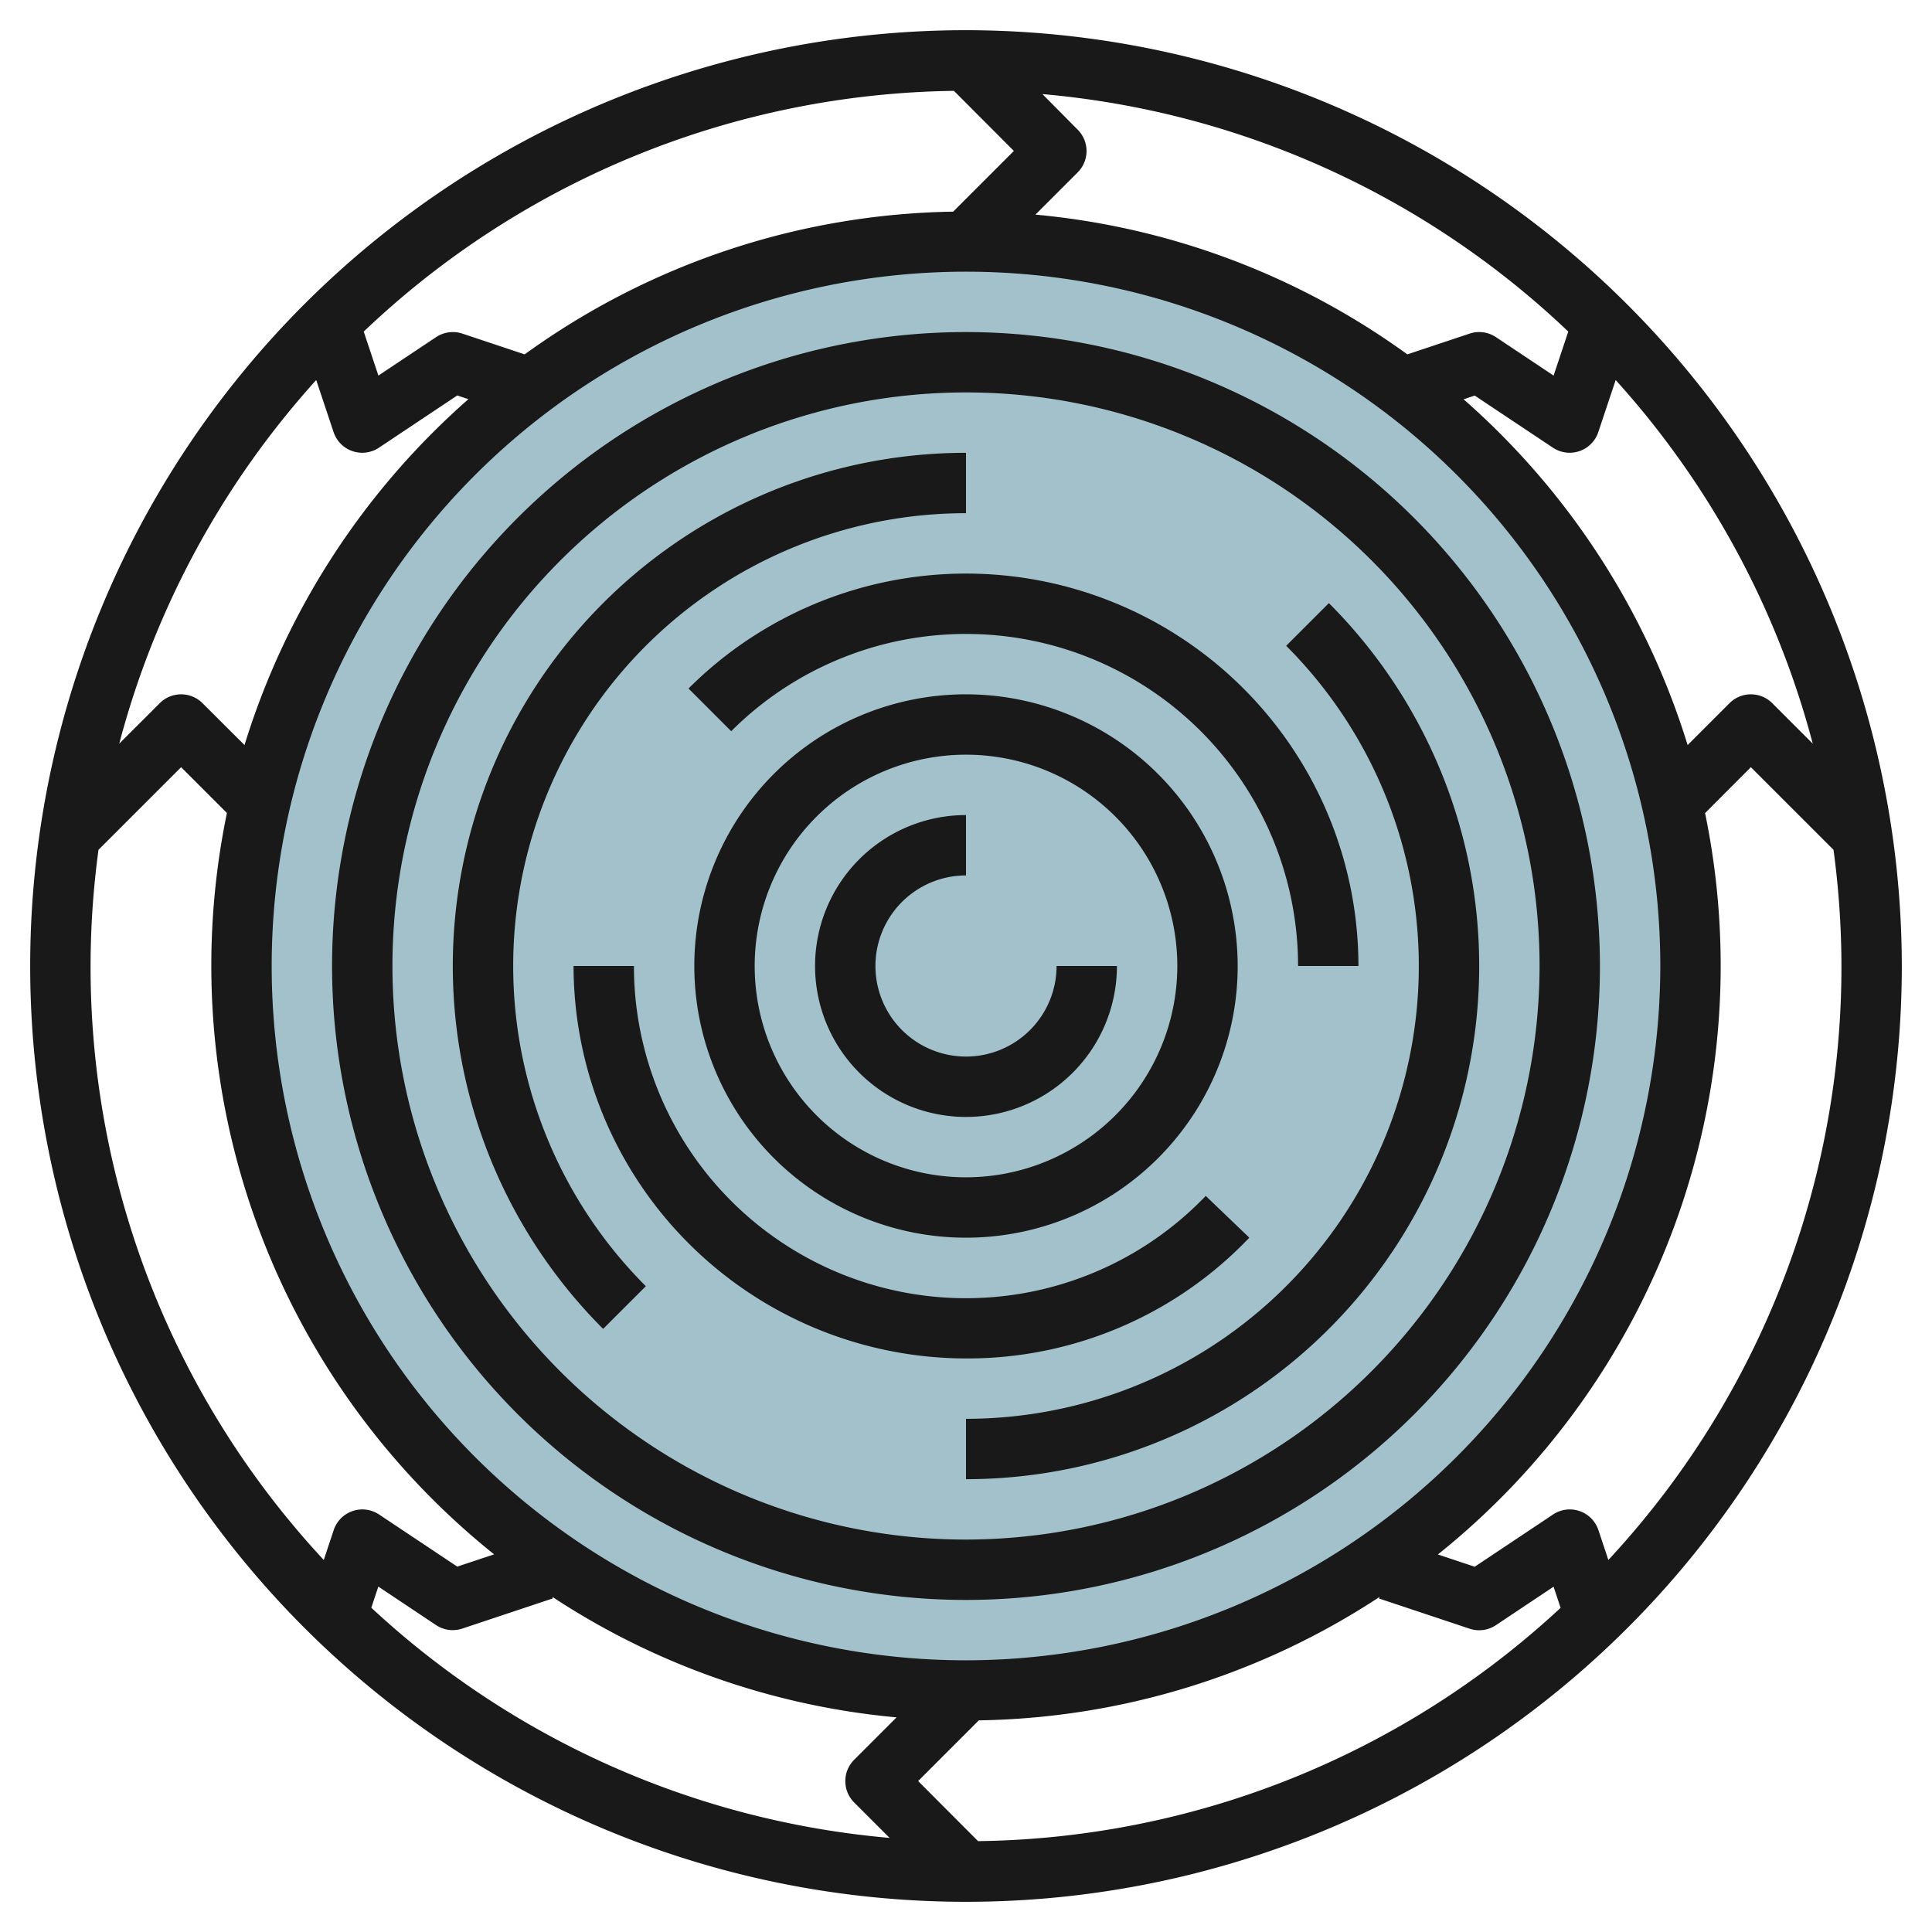 <svg id="Layer_3" height="512" viewBox="0 0 64 64" width="512" xmlns="http://www.w3.org/2000/svg" data-name="Layer 3"><circle cx="32" cy="32" fill="#a3c1ca" r="24"/><g fill="#191919"><path d="m32 1a31 31 0 1 0 31 31 31.036 31.036 0 0 0 -31-31zm-3.707 58.707 1.176 1.176a28.894 28.894 0 0 1 -17.169-7.625l.233-.7 1.91 1.274a1 1 0 0 0 .871.117l3-1-.014-.049a24.831 24.831 0 0 0 11.4 3.99l-1.4 1.4a1 1 0 0 0 -.007 1.417zm2.121-.707 2.011-2.011a24.838 24.838 0 0 0 13.275-4.089l-.017.053 3 1a1 1 0 0 0 .871-.117l1.91-1.274.233.7a28.888 28.888 0 0 1 -19.297 7.728zm1.586-4a23 23 0 1 1 23-23 23.026 23.026 0 0 1 -23 23zm2.3-47.89 1.4-1.4a1 1 0 0 0 0-1.414l-1.169-1.179a28.9 28.9 0 0 1 17.42 7.867l-.486 1.458-1.91-1.274a1 1 0 0 0 -.871-.117l-2.064.688a24.857 24.857 0 0 0 -12.32-4.629zm-.714-2.11-2.011 2.011a24.859 24.859 0 0 0 -14.195 4.728l-2.064-.688a1.007 1.007 0 0 0 -.871.117l-1.91 1.274-.486-1.458a28.889 28.889 0 0 1 19.551-7.974zm-22.535 9.316a1 1 0 0 0 1.5.516l2.597-1.732.369.123a25.062 25.062 0 0 0 -7.417 11.458l-1.393-1.388a1 1 0 0 0 -1.414 0l-1.343 1.342a28.981 28.981 0 0 1 6.525-12.046zm37.432-1.089.369-.123 2.593 1.728a1 1 0 0 0 1.5-.516l.576-1.727a28.981 28.981 0 0 1 6.529 12.046l-1.343-1.342a1 1 0 0 0 -1.414 0l-1.388 1.388a25.062 25.062 0 0 0 -7.422-11.454zm-45.22 14.923 2.737-2.736 1.517 1.517a24.985 24.985 0 0 0 8.851 24.559l-1.22.406-2.593-1.728a1 1 0 0 0 -1.5.516l-.33.992a28.839 28.839 0 0 1 -7.462-23.526zm50.016 23.526-.33-.992a1 1 0 0 0 -1.5-.516l-2.597 1.732-1.22-.406a24.985 24.985 0 0 0 8.851-24.559l1.517-1.521 2.737 2.736a28.839 28.839 0 0 1 -7.458 23.526z"/><path d="m32 11a21 21 0 1 0 21 21 21.023 21.023 0 0 0 -21-21zm0 40a19 19 0 1 1 19-19 19.021 19.021 0 0 1 -19 19z"/><path d="m32 17v-2a17 17 0 0 0 -12.021 29.021l1.415-1.414a15 15 0 0 1 10.606-25.607z"/><path d="m44.021 19.979-1.415 1.414a15 15 0 0 1 -10.606 25.607v2a17 17 0 0 0 12.021-29.021z"/><path d="m22.808 22.808 1.414 1.414a11 11 0 0 1 18.778 7.778h2a13 13 0 0 0 -22.192-9.192z"/><path d="m41.385 41-1.443-1.384a11 11 0 0 1 -18.942-7.616h-2a13.015 13.015 0 0 0 13 13 12.885 12.885 0 0 0 9.385-4z"/><path d="m32 23a9 9 0 1 0 9 9 9.011 9.011 0 0 0 -9-9zm0 16a7 7 0 1 1 7-7 7.008 7.008 0 0 1 -7 7z"/><path d="m32 35a3 3 0 0 1 0-6v-2a5 5 0 1 0 5 5h-2a3 3 0 0 1 -3 3z"/></g></svg>
